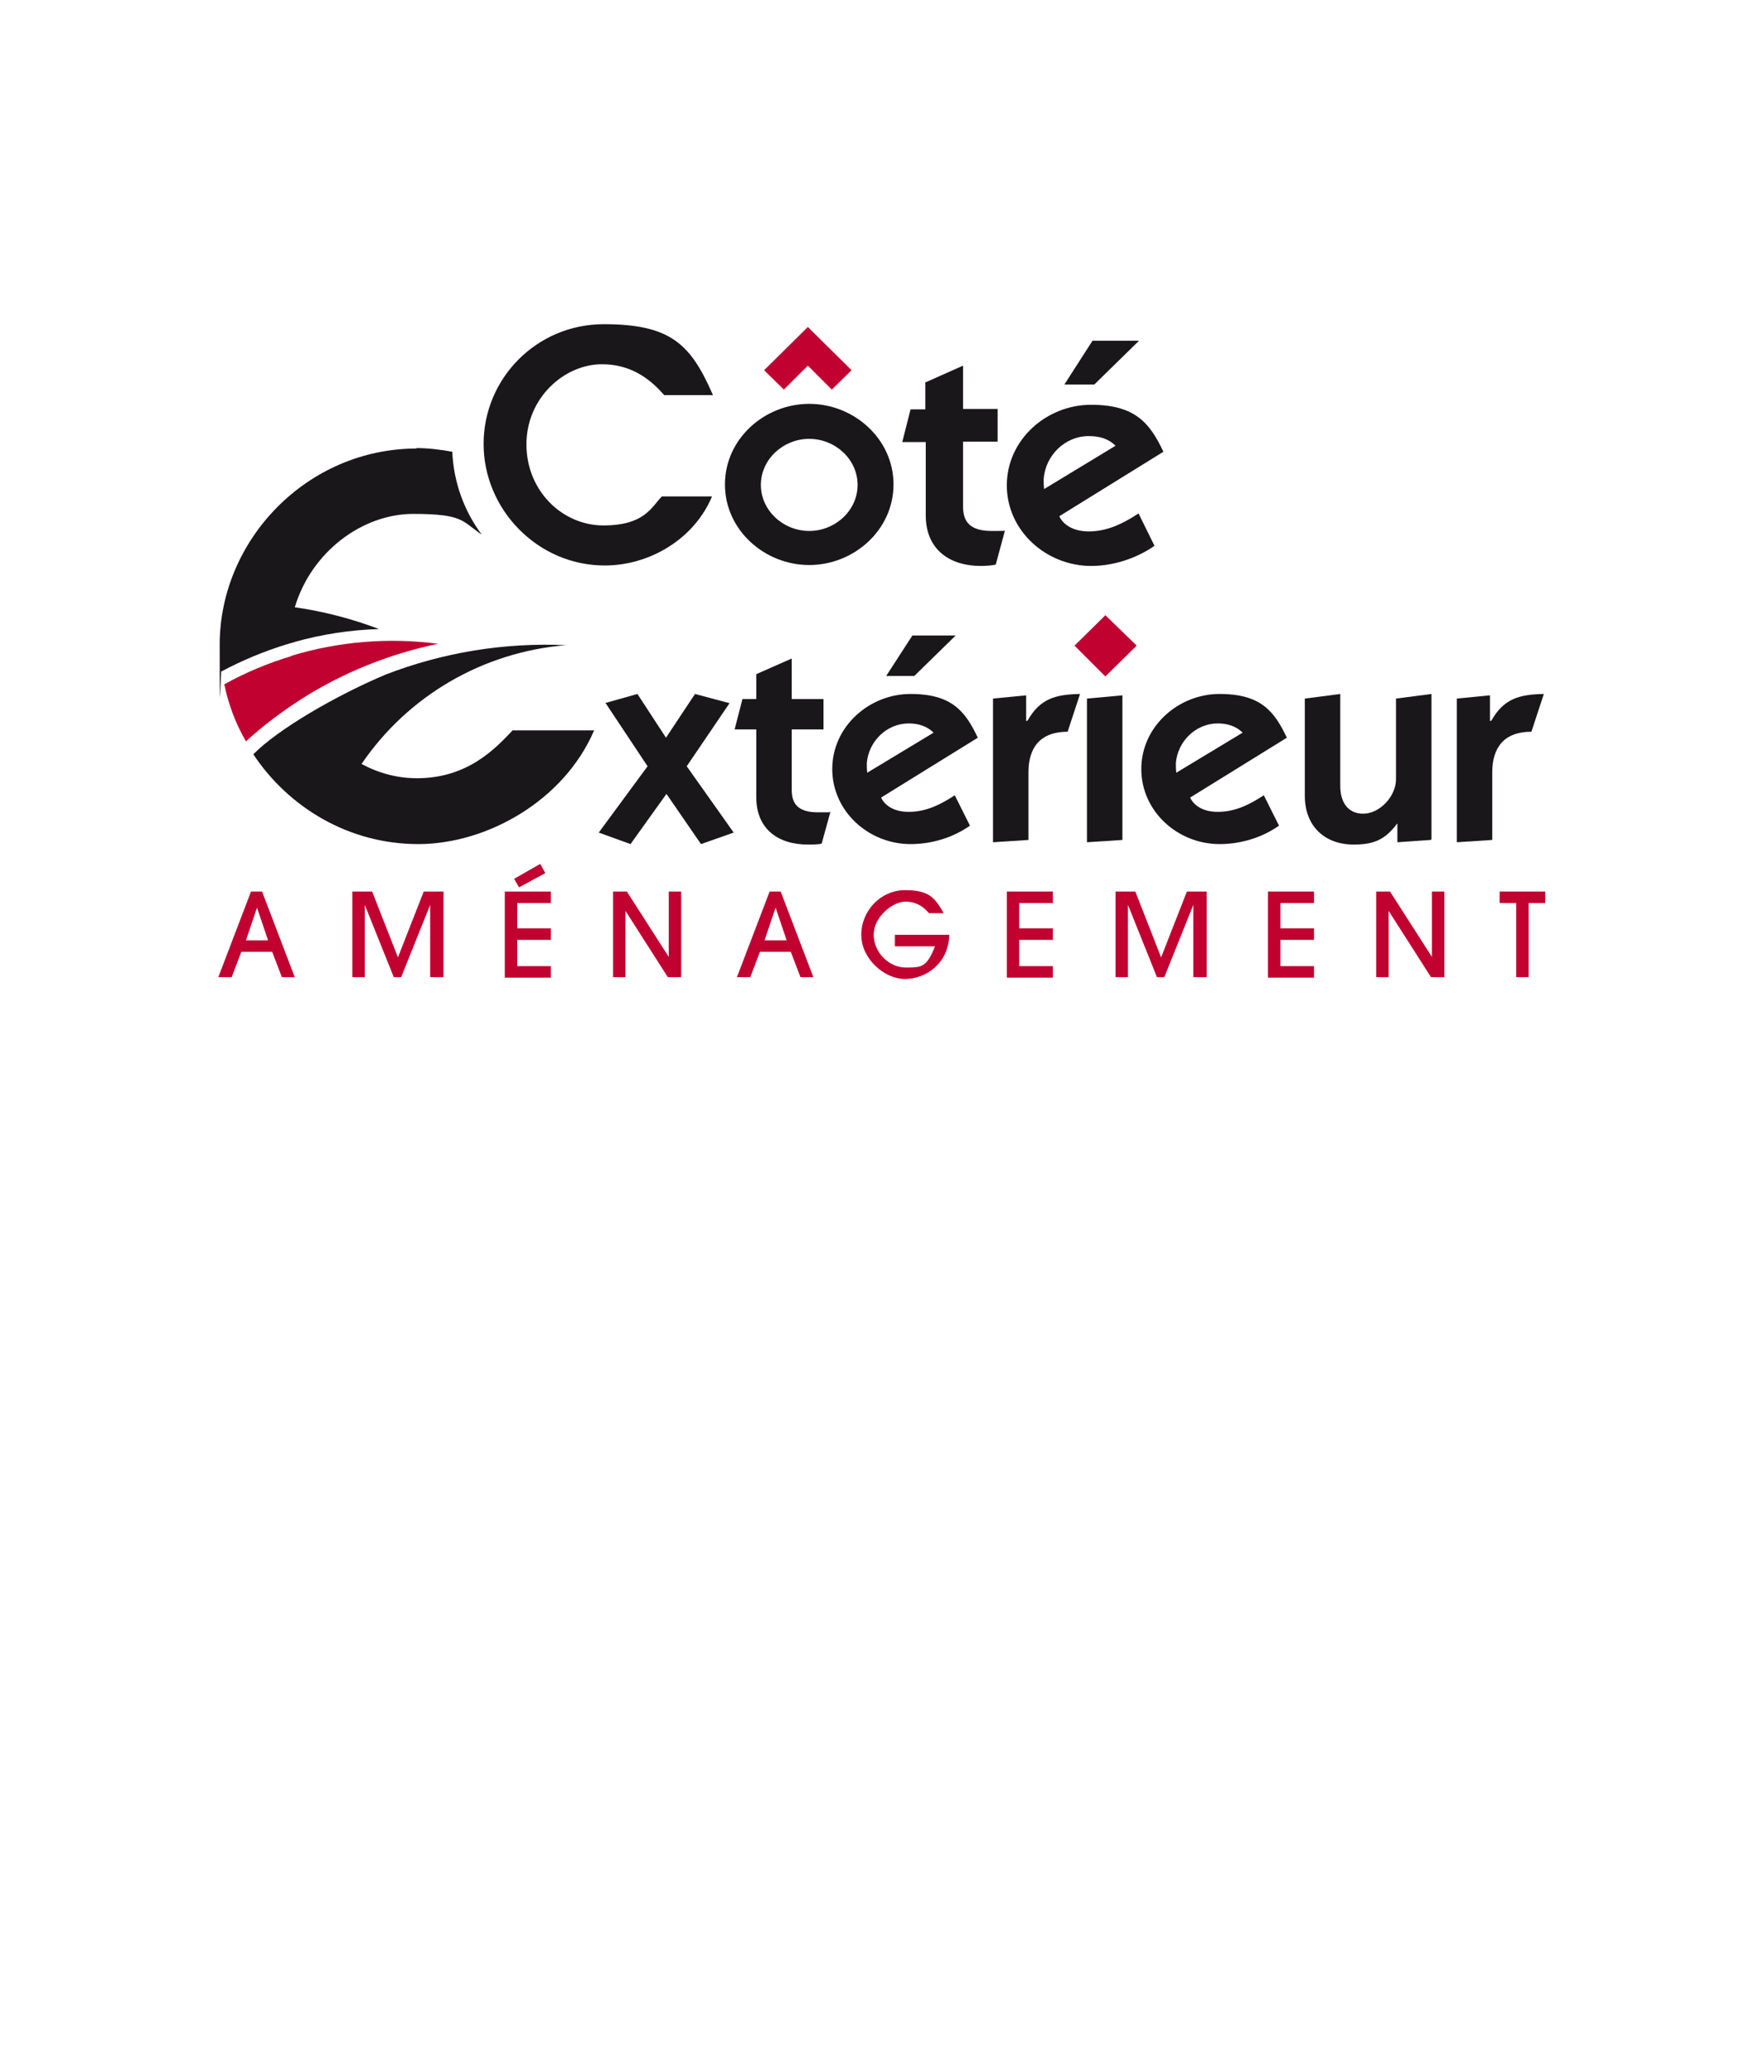 <?xml version="1.0" encoding="UTF-8"?>
<svg id="Calque_1" xmlns="http://www.w3.org/2000/svg" xmlns:xlink="http://www.w3.org/1999/xlink" version="1.1" viewBox="0 0 383 450">
  <!-- Generator: Adobe Illustrator 29.2.1, SVG Export Plug-In . SVG Version: 2.1.0 Build 116)  -->
  <defs>
    <style>
      .st0 {
        fill: #c10230;
      }

      .st1 {
        fill: #1a171b;
      }
    </style>
  </defs>
  <g>
    <g>
      <path class="st1" d="M131.3,152.7l7.1-2,6.2,9.5,6.3-9.5,7.5,2-9.3,13.7,10.2,14.4-7.1,2.5-7.5-10.9-7.8,10.9-6.9-2.5,10.6-14.4-9.1-13.7Z"/>
      <path class="st1" d="M164.2,146.4l7.7-3.4v8.8h6.9v6.6h-6.9v13.1c0,3,1.3,4.9,5.7,4.9s1.8,0,2.7-.1l-1.9,6.9c-.7.2-2.1.2-3,.2-6.5,0-11.2-3.4-11.2-10.3v-14.7h-4.7l1.7-6.6h3v-5.3Z"/>
      <path class="st1" d="M210.6,179.3c-3.7,2.6-8.3,4-12.9,4-9.1,0-17-7.1-17-16.3s8-16.3,17-16.3,11.9,3.8,14.6,9.5l-21,13c.6,1.3,2.3,3.1,6,3.1s6.8-1.5,10-3.6l3.3,6.6ZM202.7,159.1c-1.4-1.4-3.3-2-5.4-2-4.8,0-8.7,3.9-9.1,8.6,0,.7,0,1.3.1,2.1l14.4-8.7ZM192.4,146.8l5.7-8.8h9.4l-9,8.8h-6Z"/>
      <path class="st1" d="M223,156.5h.1c2.7-4.8,6.1-5.7,11.4-5.8l-2.7,8.2c-5.9,0-8.5,3.4-8.5,8.8v14.7l-7.7.5v-31.2l7.2-.7v5.6Z"/>
      <path class="st1" d="M236,151.7l7.7-.7v31.4l-7.7.5v-31.2Z"/>
      <path class="st1" d="M277.7,179.3c-3.7,2.6-8.3,4-12.9,4-9.1,0-17-7.1-17-16.3s8-16.3,17-16.3,11.9,3.8,14.6,9.5l-21,13c.6,1.3,2.3,3.1,6,3.1s6.8-1.5,10-3.6l3.3,6.6ZM269.8,159.1c-1.4-1.4-3.3-2-5.4-2-4.8,0-8.7,3.9-9.1,8.6,0,.7,0,1.3.1,2.1l14.4-8.7Z"/>
      <path class="st1" d="M310.6,182.4l-7.2.5v-4h-.1c-2.6,3.5-5.1,4.5-9.4,4.5-6.3,0-10.6-4-10.6-10.6v-21.1l7.7-1v20c0,3.3,1.5,6,5,6s7.1-3.7,7.1-7.5v-17.5l7.7-1v31.6Z"/>
      <path class="st1" d="M323.7,156.5h.1c2.7-4.8,6.1-5.7,11.4-5.8l-2.7,8.2c-5.9,0-8.5,3.4-8.5,8.8v14.7l-7.7.5v-31.2l7.2-.7v5.6Z"/>
    </g>
    <g>
      <path class="st1" d="M154.6,107.8c-3.9,9.3-13.6,15-23.3,15-14.6,0-26.3-12.2-26.3-26.4s11.5-26,26.1-26,18.9,4.4,23.7,15.4h-10.6c-3.6-4.2-7.9-6.7-13.5-6.7-8.2,0-16.4,7.3-16.4,17.4s7.8,17.6,16.7,17.6,10.4-3.9,12.7-6.3h10.8Z"/>
      <path class="st1" d="M175.7,87.7c9.7,0,18.3,7.6,18.3,17.5s-8.6,17.5-18.3,17.5-18.3-7.6-18.3-17.5,8.6-17.5,18.3-17.5ZM175.7,115.3c5.6,0,10.5-4.4,10.5-10s-4.9-10-10.5-10-10.5,4.4-10.5,10,4.9,10,10.5,10Z"/>
      <path class="st1" d="M200.8,83.1l8.3-3.7v9.4h7.5v7.1h-7.5v14.1c0,3.2,1.4,5.3,6.2,5.3s1.9,0,2.9-.1l-2,7.4c-.8.2-2.2.3-3.2.3-7,0-12-3.7-12-11v-15.9h-5.1l1.8-7.1h3.2v-5.7Z"/>
      <path class="st1" d="M250.7,118.5c-4,2.8-9,4.4-13.8,4.4-9.7,0-18.3-7.6-18.3-17.5s8.6-17.5,18.3-17.5,12.8,4.1,15.7,10.2l-22.6,14c.6,1.4,2.5,3.3,6.4,3.3s7.3-1.6,10.8-3.9l3.5,7.1ZM242.2,96.8c-1.6-1.6-3.6-2.1-5.8-2.1-5.2,0-9.4,4.2-9.8,9.3,0,.7,0,1.4.1,2.2l15.5-9.4ZM231.1,83.5l6.1-9.5h10.1l-9.7,9.5h-6.5Z"/>
    </g>
    <polygon class="st0" points="246.8 140.2 240 146.9 233.3 140.2 240 133.6 246.8 140.2"/>
    <polygon class="st0" points="180.6 84.6 184.9 80.4 175.4 71 165.9 80.4 170.2 84.6 175.4 79.4 180.6 84.6"/>
    <path class="st1" d="M90.5,97.4c-23.9,0-42.8,19.9-42.8,42.6s.2,3.9.4,5.8c4.5-2.4,9.3-4.4,14.2-5.9,0,0,0,0,0,0,.2,0,.4-.1.6-.2,0,0,0,0,0,0,.2,0,.3,0,.4-.1.2,0,.5-.1.7-.2,6-1.7,12.1-2.6,18.3-2.8-5.8-2.2-11.9-3.8-18.1-4.7h-.2c3.6-12.1,14.7-20.3,25.7-20.3s10.6,1.6,14.9,4.5c-3.8-5.1-6.1-11.3-6.4-18-2.7-.5-5.4-.8-7.9-.8Z"/>
    <path class="st1" d="M90.5,169c-4.2,0-8.3-1.1-12-3.1,10-14.7,26.2-24.3,44.4-25.8-13.5-.6-26.8,1.6-39.2,6.4-10.9,4.6-23.4,11.9-28.7,17.3,7.7,11.6,20.8,19.5,35.8,19.5s31.7-9.5,38.2-24.7h-17.7c-3.7,3.9-9.7,10.4-20.8,10.4Z"/>
    <path class="st0" d="M63.2,142.5s0,0,0,0c-5,1.5-9.8,3.5-14.5,6.1.9,4.4,2.5,8.6,4.7,12.4,3.7-3.4,7.7-6.4,11.9-9.1,0,0,.2-.1.3-.2,9-5.7,19-9.7,29.5-11.9-10.7-1.4-21.6-.5-31.8,2.6Z"/>
  </g>
  <g>
    <path class="st0" d="M61.2,212.2l-2.1-5.5h-6.7l-2.1,5.5h-2.9l7.1-18.6h2.4l7.1,18.6h-2.9ZM58.2,204.2l-2.4-7.1h0l-2.4,7.1h4.8Z"/>
    <path class="st0" d="M93.4,212.2v-15.7h0l-6.3,15.7h-1.6l-6.3-15.7h0v15.7h-2.7v-18.6h4.3l5.6,14.3,5.6-14.3h4.3v18.6h-2.7Z"/>
    <path class="st0" d="M109.6,212.2v-18.6h10v2.5h-7.3v5.5h7.3v2.5h-7.3v5.7h7.3v2.5h-10ZM111.7,190.8l5.6-3.2,1.1,2-5.7,3.1-1.1-1.9Z"/>
    <path class="st0" d="M145,212.2l-9.2-14.4h0v14.4h-2.7v-18.6h3l9.1,14.2h0v-14.2h2.7v18.6h-2.8Z"/>
    <path class="st0" d="M173.8,212.2l-2.1-5.5h-6.7l-2.1,5.5h-2.9l7.1-18.6h2.4l7.1,18.6h-2.9ZM170.8,204.2l-2.4-7.1h0l-2.4,7.1h4.8Z"/>
    <path class="st0" d="M201.7,198.3c-.8-.9-2.3-2.5-5.1-2.5s-6.9,3.3-6.9,7.2,3.4,7.1,6.9,7.1,4.6,0,6.4-4.6h-8.7v-2.5h11.8c-.1,6.2-5.1,9.6-9.6,9.6s-9.5-4.4-9.5-9.6,4.2-9.7,9.5-9.7,6.5,1.7,8.4,5h-3.2Z"/>
    <path class="st0" d="M218.6,212.2v-18.6h10v2.5h-7.3v5.5h7.3v2.5h-7.3v5.7h7.3v2.5h-10Z"/>
    <path class="st0" d="M259.1,212.2v-15.7h0l-6.3,15.7h-1.6l-6.3-15.7h0v15.7h-2.7v-18.6h4.3l5.6,14.3,5.6-14.3h4.3v18.6h-2.7Z"/>
    <path class="st0" d="M275.3,212.2v-18.6h10v2.5h-7.3v5.5h7.3v2.5h-7.3v5.7h7.3v2.5h-10Z"/>
    <path class="st0" d="M310.7,212.2l-9.2-14.4h0v14.4h-2.7v-18.6h3l9.1,14.2h0v-14.2h2.7v18.6h-2.8Z"/>
    <path class="st0" d="M329.2,212.2v-16.1h-3.6v-2.5h9.9v2.5h-3.6v16.1h-2.7Z"/>
  </g>
</svg>